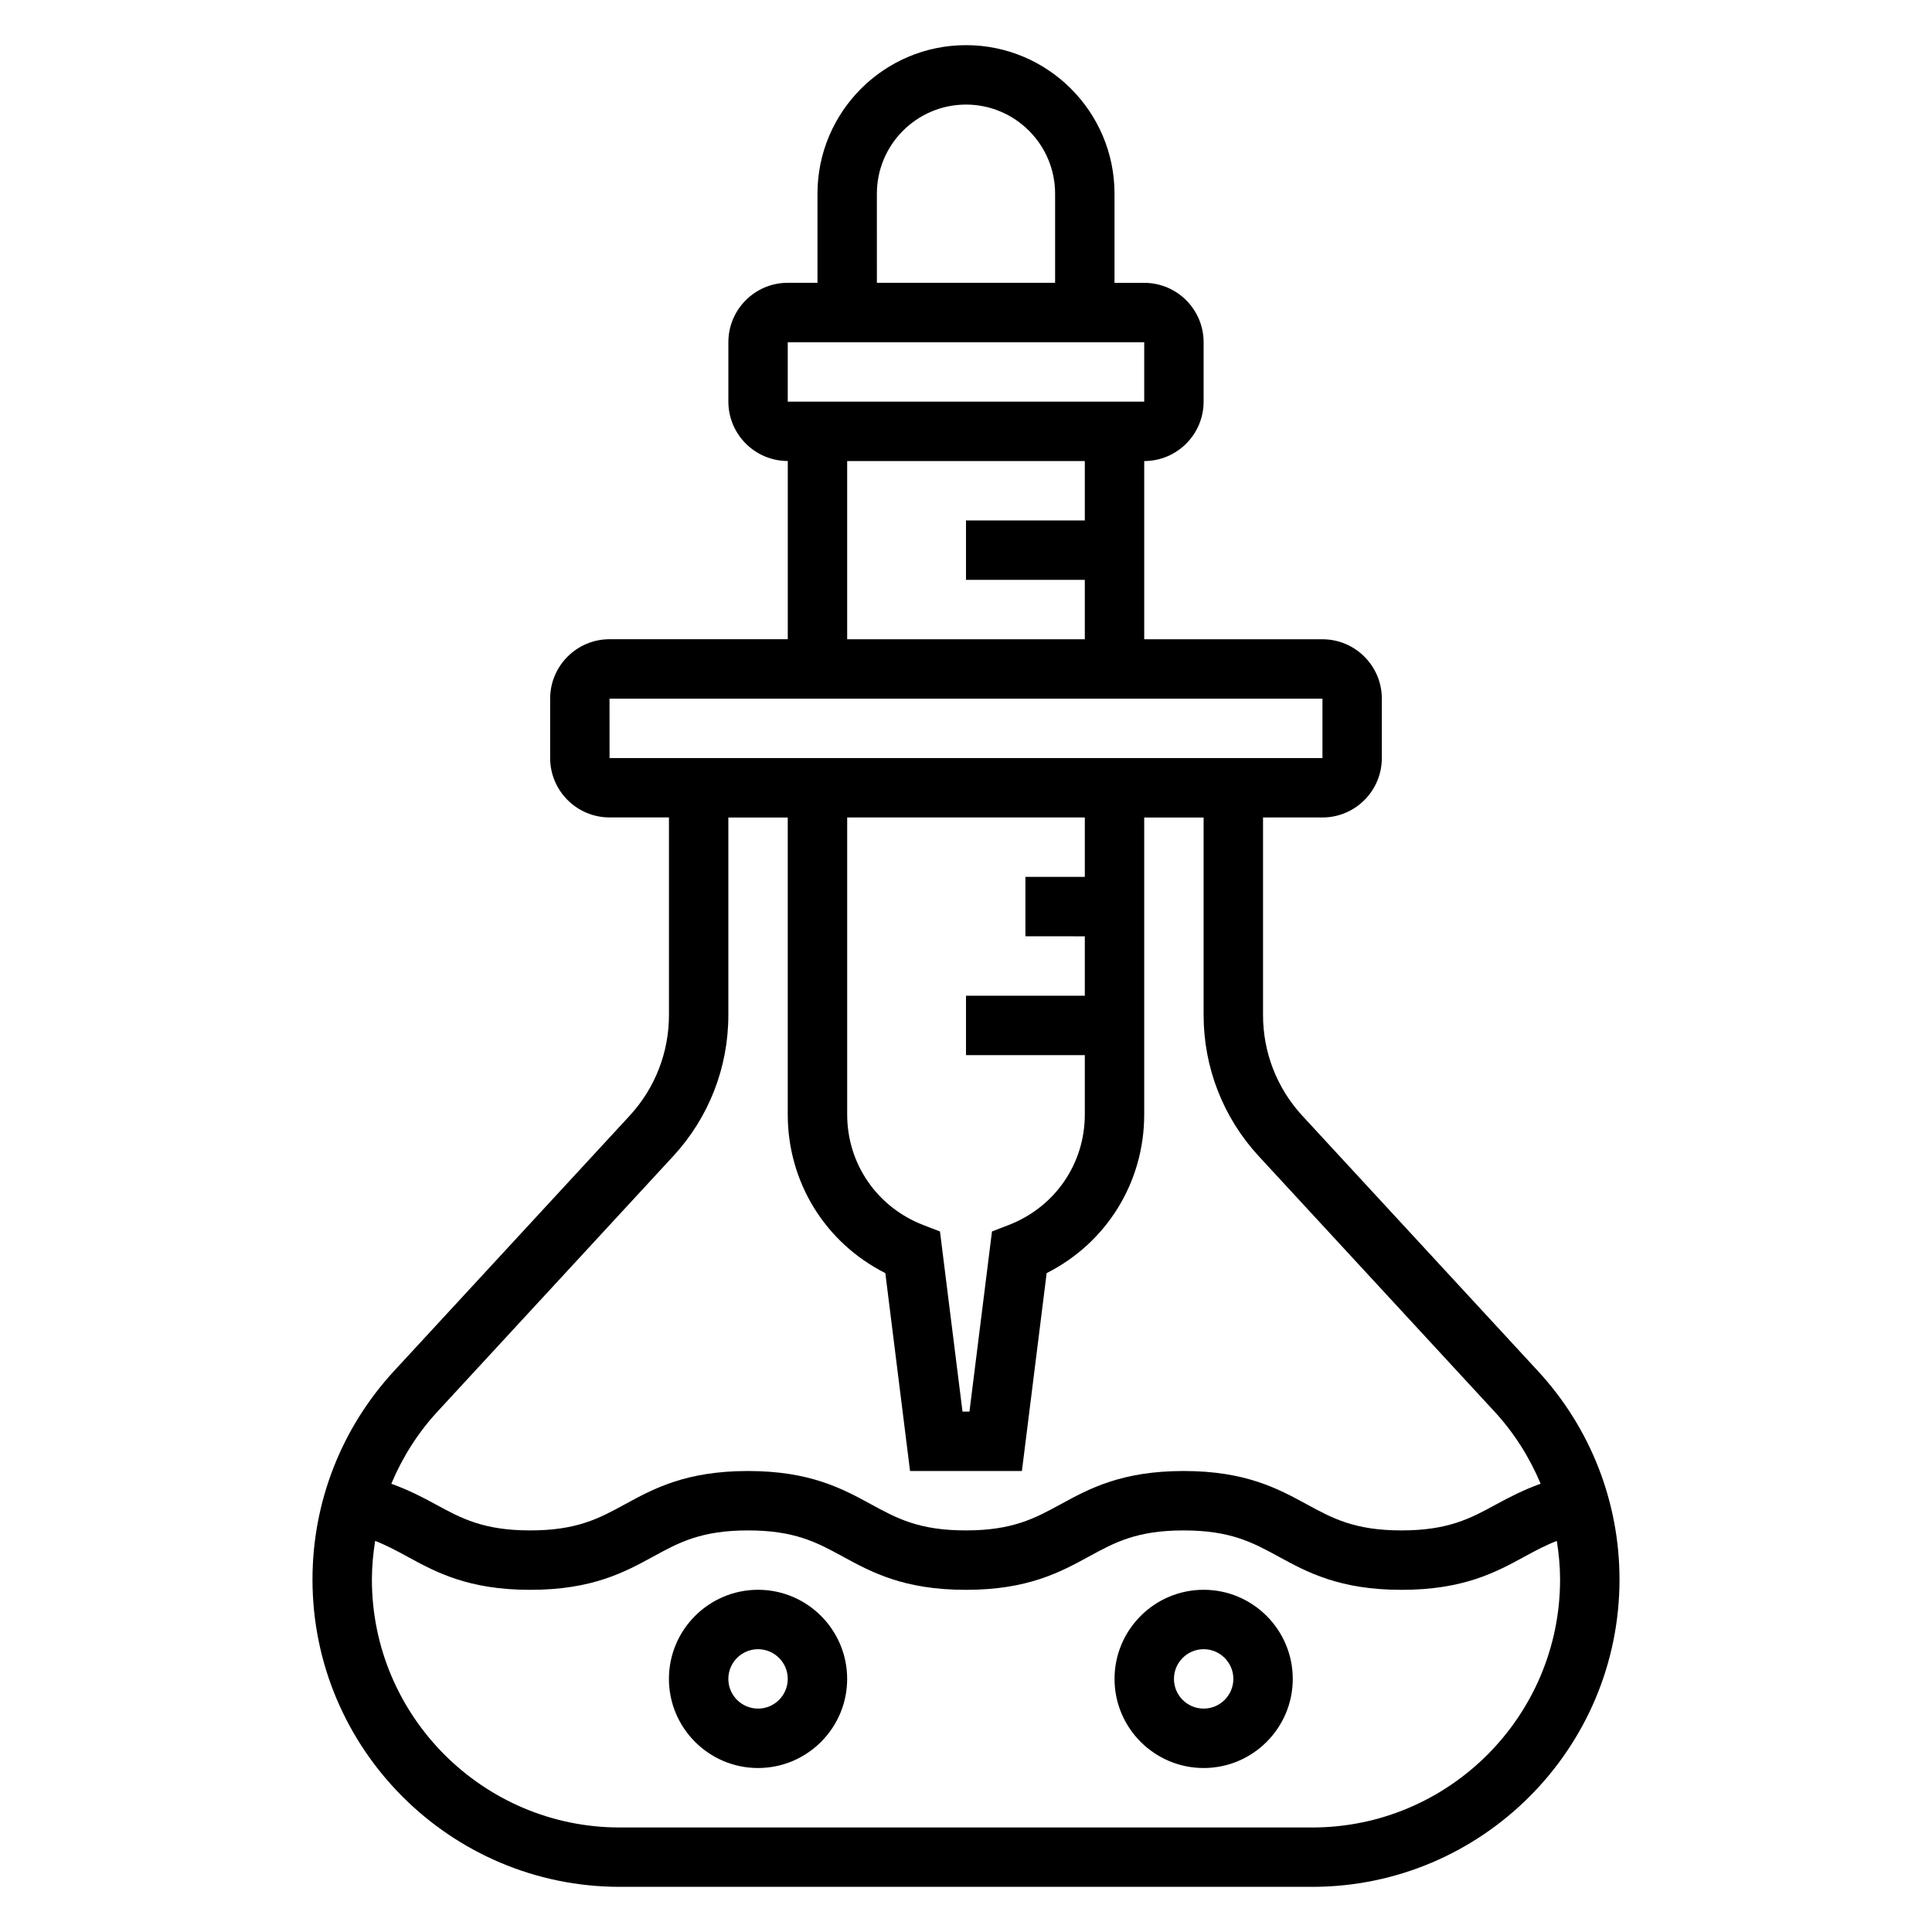 <?xml version="1.0" encoding="UTF-8"?>
<!-- Uploaded to: SVG Repo, www.svgrepo.com, Generator: SVG Repo Mixer Tools -->
<svg fill="#000000" width="800px" height="800px" version="1.1" viewBox="144 144 512 512" xmlns="http://www.w3.org/2000/svg">
 <g>
  <path d="m551.58 507.35-62.426-67.637c-6.731-7.289-10.438-16.766-10.438-26.691v-52.383h15.742c8.684 0 15.742-7.062 15.742-15.742v-15.742c0-8.684-7.062-15.742-15.742-15.742h-47.23v-47.23c8.684 0 15.742-7.062 15.742-15.742v-15.742c0-8.684-7.062-15.742-15.742-15.742h-7.871v-23.629c0-21.703-17.656-39.359-39.359-39.359s-39.359 17.656-39.359 39.359v23.617h-7.871c-8.684 0-15.742 7.062-15.742 15.742v15.742c0 8.684 7.062 15.742 15.742 15.742v47.23h-47.23c-8.684 0-15.742 7.062-15.742 15.742v15.742c0 8.684 7.062 15.742 15.742 15.742h15.742v52.379c0 9.926-3.707 19.406-10.438 26.695l-62.426 67.637c-13.93 15.098-21.605 34.715-21.605 55.25 0 44.91 36.535 81.445 81.445 81.445h183.49c44.902 0 81.438-36.535 81.438-81.445 0-20.535-7.676-40.152-21.602-55.238zm-175.2-312.02c0-13.02 10.598-23.617 23.617-23.617s23.617 10.598 23.617 23.617v23.617h-47.23zm-23.617 39.363h94.465v15.742h-94.465zm78.723 62.977v15.742h-62.977v-47.23h62.977v15.742h-31.488v15.742zm-125.95 47.23-0.008-15.742 0.008-0.004h188.93v15.742zm125.95 47.23v15.742h-31.488v15.742h31.488v15.742c0 13.066-7.926 24.562-20.199 29.293l-4.402 1.699-5.969 47.734h-1.844l-5.969-47.727-4.402-1.699c-12.266-4.734-20.191-16.227-20.191-29.293v-78.723h62.977v15.742h-15.742v15.742zm-171.51 125.91 62.426-67.637c9.43-10.211 14.617-23.48 14.617-37.375v-52.383h15.742v78.719c0 18.004 10.004 34.023 25.859 42.02l6.551 52.449h29.645l6.559-52.445c15.848-7.996 25.852-24.016 25.852-42.02v-78.723h15.742v52.379c0 13.895 5.188 27.168 14.609 37.375l62.434 67.637c5.25 5.684 9.344 12.188 12.273 19.168-4.543 1.629-8.328 3.59-11.754 5.457-6.801 3.711-12.68 6.914-25.109 6.914-12.43 0-18.301-3.203-25.105-6.91-7.594-4.141-16.199-8.832-32.645-8.832-16.438 0-25.039 4.691-32.629 8.832-6.801 3.707-12.664 6.91-25.086 6.91-12.43 0-18.293-3.203-25.098-6.91-7.59-4.141-16.191-8.832-32.637-8.832-16.438 0-25.039 4.691-32.629 8.832-6.797 3.707-12.668 6.91-25.082 6.91s-18.277-3.203-25.082-6.91c-3.418-1.867-7.195-3.824-11.73-5.449 2.93-6.988 7.023-13.492 12.277-19.176zm231.76 110.26h-183.48c-36.227 0-65.699-29.477-65.699-65.703 0-3.465 0.332-6.871 0.859-10.242 2.984 1.156 5.644 2.582 8.477 4.133 7.59 4.144 16.184 8.836 32.621 8.836s25.031-4.691 32.629-8.832c6.785-3.711 12.66-6.914 25.082-6.914 12.43 0 18.293 3.203 25.098 6.91 7.586 4.144 16.199 8.836 32.637 8.836s25.031-4.691 32.629-8.832c6.793-3.711 12.664-6.914 25.086-6.914 12.438 0 18.309 3.203 25.113 6.91 7.59 4.144 16.191 8.836 32.637 8.836 16.445 0 25.059-4.691 32.645-8.832 2.844-1.551 5.512-2.977 8.508-4.133 0.531 3.367 0.859 6.785 0.859 10.238 0 36.227-29.473 65.703-65.699 65.703z"/>
  <path d="m462.98 565.31c-13.02 0-23.617 10.598-23.617 23.617 0 13.02 10.598 23.617 23.617 23.617 13.02 0 23.617-10.598 23.617-23.617-0.004-13.023-10.598-23.617-23.617-23.617zm0 31.488c-4.336 0-7.871-3.527-7.871-7.871s3.535-7.871 7.871-7.871c4.336 0 7.871 3.527 7.871 7.871s-3.535 7.871-7.871 7.871z"/>
  <path d="m344.89 565.31c-13.02 0-23.617 10.598-23.617 23.617 0 13.02 10.598 23.617 23.617 23.617s23.617-10.598 23.617-23.617c0-13.023-10.598-23.617-23.617-23.617zm0 31.488c-4.336 0-7.871-3.527-7.871-7.871s3.535-7.871 7.871-7.871c4.336 0 7.871 3.527 7.871 7.871s-3.535 7.871-7.871 7.871z"/>
 </g>
</svg>